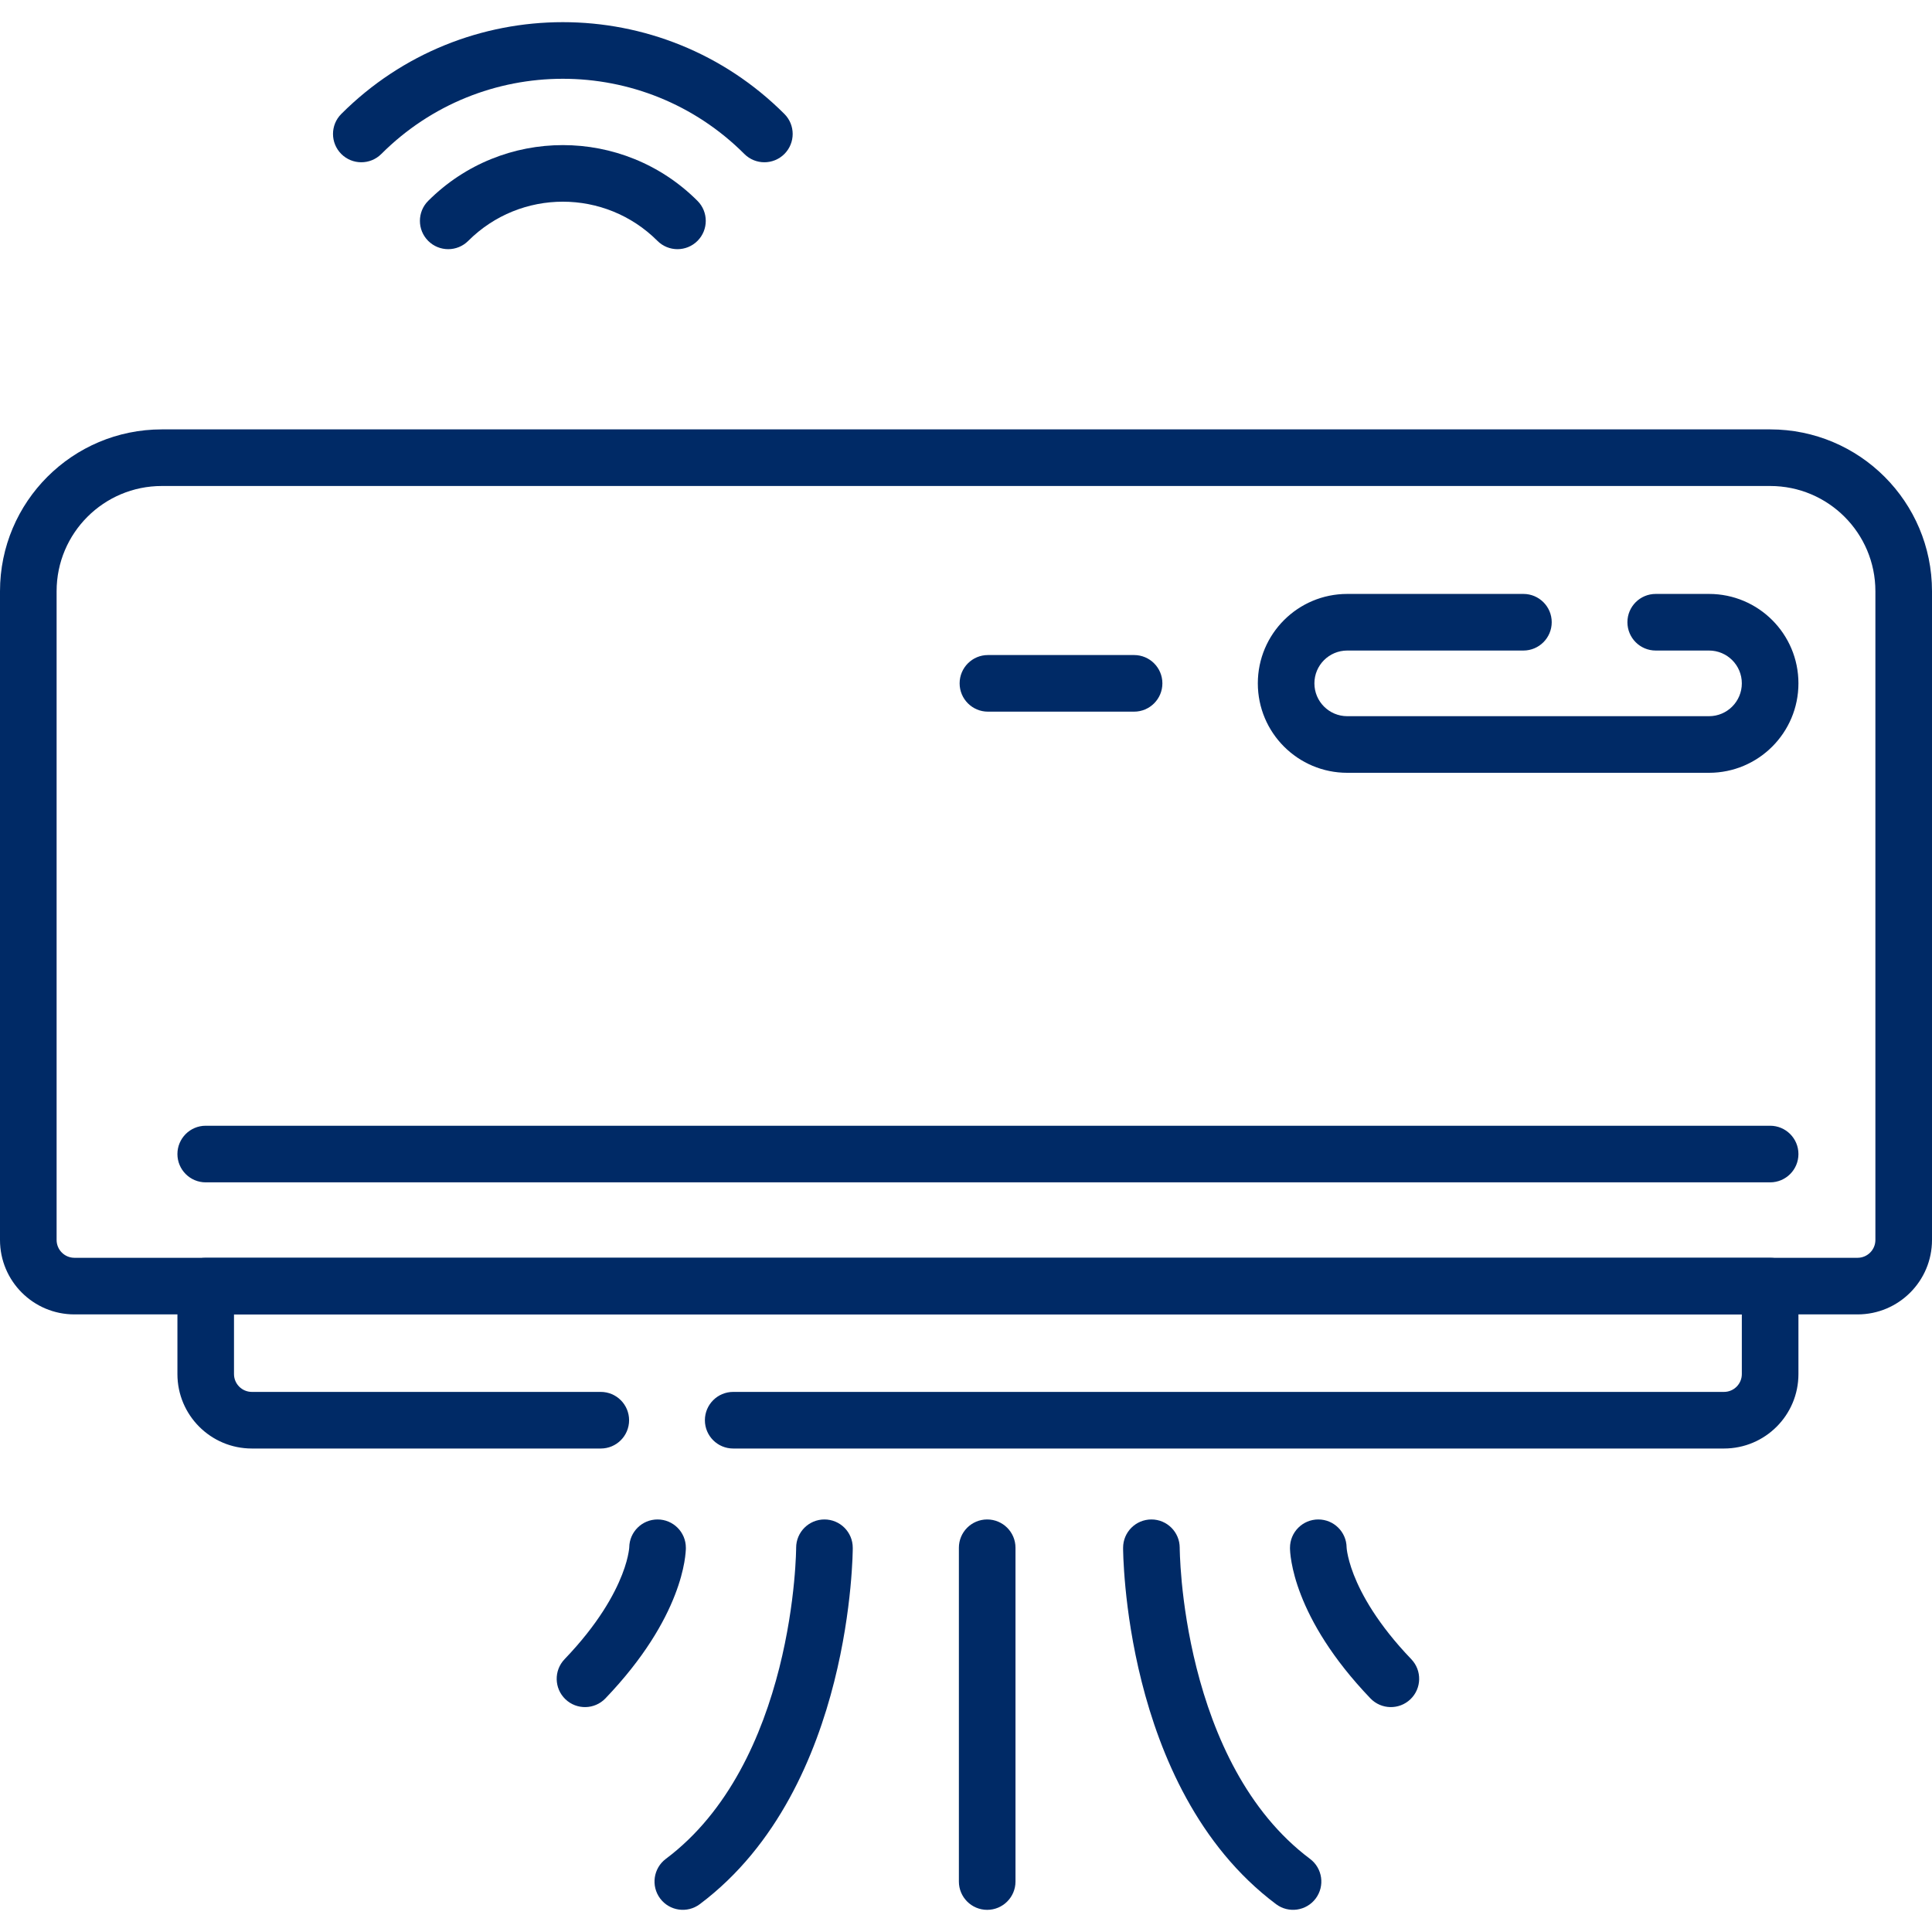 <?xml version="1.0" encoding="UTF-8"?>
<svg xmlns="http://www.w3.org/2000/svg" width="60" height="60" viewBox="0 0 60 60" fill="none">
  <g clip-path="url(#clip0_301_1013)">
    <path fill-rule="evenodd" clip-rule="evenodd" d="M5.026 15.093C3.221 15.093 1.758 16.556 1.758 18.361V38.508C1.758 38.814 2.006 39.062 2.312 39.062H57.688C57.994 39.062 58.242 38.814 58.242 38.508V18.361C58.242 16.556 56.779 15.093 54.974 15.093H5.026ZM0 18.361C0 15.585 2.25 13.335 5.026 13.335H54.974C57.75 13.335 60 15.585 60 18.361V38.508C60 39.785 58.965 40.82 57.688 40.82H2.312C1.035 40.82 0 39.785 0 38.508V18.361Z" fill="#002A66"></path>
    <path fill-rule="evenodd" clip-rule="evenodd" d="M20.418 7.481C18.795 5.858 16.164 5.858 14.541 7.481C14.198 7.824 13.642 7.824 13.298 7.481C12.955 7.138 12.955 6.581 13.298 6.238C15.608 3.929 19.352 3.929 21.661 6.238C22.004 6.581 22.004 7.138 21.661 7.481C21.318 7.824 20.761 7.824 20.418 7.481Z" fill="#002A66"></path>
    <path fill-rule="evenodd" clip-rule="evenodd" d="M23.117 4.782C20.004 1.668 14.956 1.668 11.842 4.782C11.499 5.125 10.942 5.125 10.599 4.782C10.256 4.438 10.256 3.882 10.599 3.539C14.399 -0.262 20.56 -0.262 24.36 3.539C24.703 3.882 24.703 4.438 24.36 4.782C24.017 5.125 23.46 5.125 23.117 4.782Z" fill="#002A66"></path>
    <path fill-rule="evenodd" clip-rule="evenodd" d="M30.658 47.188C31.143 47.188 31.537 47.581 31.537 48.067V58.433C31.537 58.918 31.143 59.312 30.658 59.312C30.172 59.312 29.779 58.918 29.779 58.433V48.067C29.779 47.581 30.172 47.188 30.658 47.188Z" fill="#002A66"></path>
    <path fill-rule="evenodd" clip-rule="evenodd" d="M36.637 48.066C36.637 48.066 36.637 48.066 36.637 48.066V48.066ZM35.758 48.067C34.879 48.067 34.879 48.067 34.879 48.067L34.879 48.068L34.879 48.07L34.879 48.076C34.879 48.081 34.879 48.088 34.879 48.096C34.879 48.112 34.88 48.136 34.88 48.165C34.881 48.224 34.884 48.308 34.888 48.415C34.898 48.628 34.916 48.933 34.952 49.307C35.024 50.054 35.167 51.086 35.456 52.229C36.026 54.489 37.195 57.312 39.63 59.136C40.018 59.427 40.569 59.348 40.86 58.96C41.151 58.571 41.072 58.02 40.684 57.729C38.72 56.258 37.69 53.898 37.16 51.799C36.898 50.762 36.767 49.821 36.701 49.139C36.669 48.799 36.653 48.525 36.645 48.339C36.641 48.246 36.639 48.175 36.638 48.129C36.637 48.106 36.637 48.089 36.637 48.078L36.637 48.068L36.637 48.066L36.637 48.066C36.637 48.066 36.637 48.066 36.637 48.066C36.636 47.581 36.243 47.188 35.758 47.188C35.272 47.188 34.879 47.581 34.879 48.067H35.758Z" fill="#002A66"></path>
    <path fill-rule="evenodd" clip-rule="evenodd" d="M41.82 48.052C41.812 47.573 41.421 47.188 40.941 47.188C40.455 47.188 40.062 47.581 40.062 48.067L40.941 48.067C40.062 48.067 40.062 48.067 40.062 48.068L40.062 48.069L40.062 48.072L40.062 48.077C40.062 48.081 40.062 48.085 40.062 48.09C40.062 48.099 40.063 48.111 40.063 48.123C40.064 48.149 40.066 48.181 40.069 48.22C40.076 48.297 40.088 48.4 40.111 48.526C40.156 48.778 40.241 49.122 40.404 49.539C40.729 50.375 41.357 51.489 42.56 52.745C42.896 53.095 43.452 53.107 43.803 52.771C44.153 52.435 44.165 51.879 43.829 51.528C42.778 50.432 42.279 49.511 42.041 48.901C41.922 48.594 41.867 48.361 41.841 48.218C41.828 48.146 41.823 48.096 41.821 48.071C41.82 48.061 41.82 48.055 41.82 48.052Z" fill="#002A66"></path>
    <path fill-rule="evenodd" clip-rule="evenodd" d="M25.604 47.188C26.089 47.188 26.483 47.581 26.483 48.067H25.604C26.483 48.067 26.483 48.067 26.483 48.067L26.483 48.07L26.483 48.076C26.483 48.081 26.483 48.088 26.483 48.096C26.483 48.112 26.482 48.136 26.482 48.165C26.48 48.224 26.478 48.308 26.474 48.415C26.464 48.628 26.446 48.933 26.41 49.307C26.338 50.054 26.195 51.086 25.906 52.229C25.336 54.489 24.167 57.312 21.732 59.136C21.344 59.427 20.793 59.348 20.502 58.96C20.211 58.571 20.29 58.02 20.678 57.729C22.642 56.258 23.672 53.898 24.202 51.799C24.463 50.762 24.595 49.821 24.66 49.139C24.693 48.799 24.709 48.525 24.717 48.339C24.721 48.246 24.723 48.175 24.724 48.129C24.725 48.106 24.725 48.089 24.725 48.078L24.725 48.067C24.725 48.067 24.725 48.066 24.725 48.066C24.725 48.066 24.725 48.066 24.725 48.066C24.725 48.066 24.725 48.066 24.725 48.066C24.726 47.581 25.119 47.188 25.604 47.188Z" fill="#002A66"></path>
    <path fill-rule="evenodd" clip-rule="evenodd" d="M20.421 47.188C20.906 47.188 21.3 47.581 21.3 48.067L20.421 48.067C21.3 48.067 21.3 48.067 21.3 48.068L21.3 48.069L21.3 48.072L21.3 48.077C21.3 48.081 21.3 48.085 21.3 48.09C21.299 48.099 21.299 48.111 21.299 48.123C21.297 48.149 21.296 48.181 21.292 48.22C21.286 48.297 21.273 48.4 21.251 48.526C21.206 48.778 21.121 49.122 20.958 49.539C20.633 50.375 20.005 51.489 18.802 52.745C18.466 53.095 17.91 53.107 17.559 52.771C17.209 52.435 17.197 51.879 17.533 51.528C18.584 50.432 19.082 49.511 19.32 48.901C19.44 48.594 19.495 48.361 19.52 48.218C19.533 48.146 19.539 48.096 19.541 48.071C19.542 48.061 19.542 48.055 19.542 48.052C19.55 47.573 19.941 47.188 20.421 47.188Z" fill="#002A66"></path>
    <path fill-rule="evenodd" clip-rule="evenodd" d="M5.51 39.941C5.51 39.456 5.903 39.062 6.388 39.062H54.973C55.459 39.062 55.852 39.456 55.852 39.941V42.673C55.852 43.95 54.817 44.985 53.54 44.985H22.77C22.284 44.985 21.891 44.592 21.891 44.106C21.891 43.621 22.284 43.227 22.77 43.227H53.54C53.846 43.227 54.094 42.979 54.094 42.673V40.82H7.267V42.673C7.267 42.979 7.516 43.227 7.822 43.227H18.658C19.143 43.227 19.537 43.621 19.537 44.106C19.537 44.592 19.143 44.985 18.658 44.985H7.822C6.545 44.985 5.51 43.95 5.51 42.673V39.941Z" fill="#002A66"></path>
    <path fill-rule="evenodd" clip-rule="evenodd" d="M5.51 35.84C5.51 35.355 5.903 34.961 6.388 34.961H54.973C55.459 34.961 55.852 35.355 55.852 35.84C55.852 36.325 55.459 36.719 54.973 36.719H6.388C5.903 36.719 5.51 36.325 5.51 35.84Z" fill="#002A66"></path>
    <path fill-rule="evenodd" clip-rule="evenodd" d="M41.84 20.203C41.277 20.203 40.82 20.659 40.82 21.222C40.82 21.785 41.277 22.242 41.84 22.242H53.075C53.638 22.242 54.094 21.785 54.094 21.222C54.094 20.659 53.638 20.203 53.075 20.203H51.419C50.934 20.203 50.541 19.809 50.541 19.323C50.541 18.838 50.934 18.445 51.419 18.445H53.075C54.609 18.445 55.852 19.688 55.852 21.222C55.852 22.756 54.609 24 53.075 24H41.84C40.306 24 39.063 22.756 39.063 21.222C39.063 19.688 40.306 18.445 41.84 18.445H47.311C47.796 18.445 48.19 18.838 48.19 19.323C48.19 19.809 47.796 20.203 47.311 20.203H41.84Z" fill="#002A66"></path>
    <path fill-rule="evenodd" clip-rule="evenodd" d="M29.802 21.222C29.802 20.737 30.195 20.343 30.681 20.343H35.22C35.706 20.343 36.099 20.737 36.099 21.222C36.099 21.707 35.706 22.101 35.22 22.101H30.681C30.195 22.101 29.802 21.707 29.802 21.222Z" fill="#002A66"></path>
  </g>
  <defs>
    <clipPath id="clip0_301_1013">
      <rect width="60" height="60" fill="white"></rect>
    </clipPath>
  </defs>
</svg>
